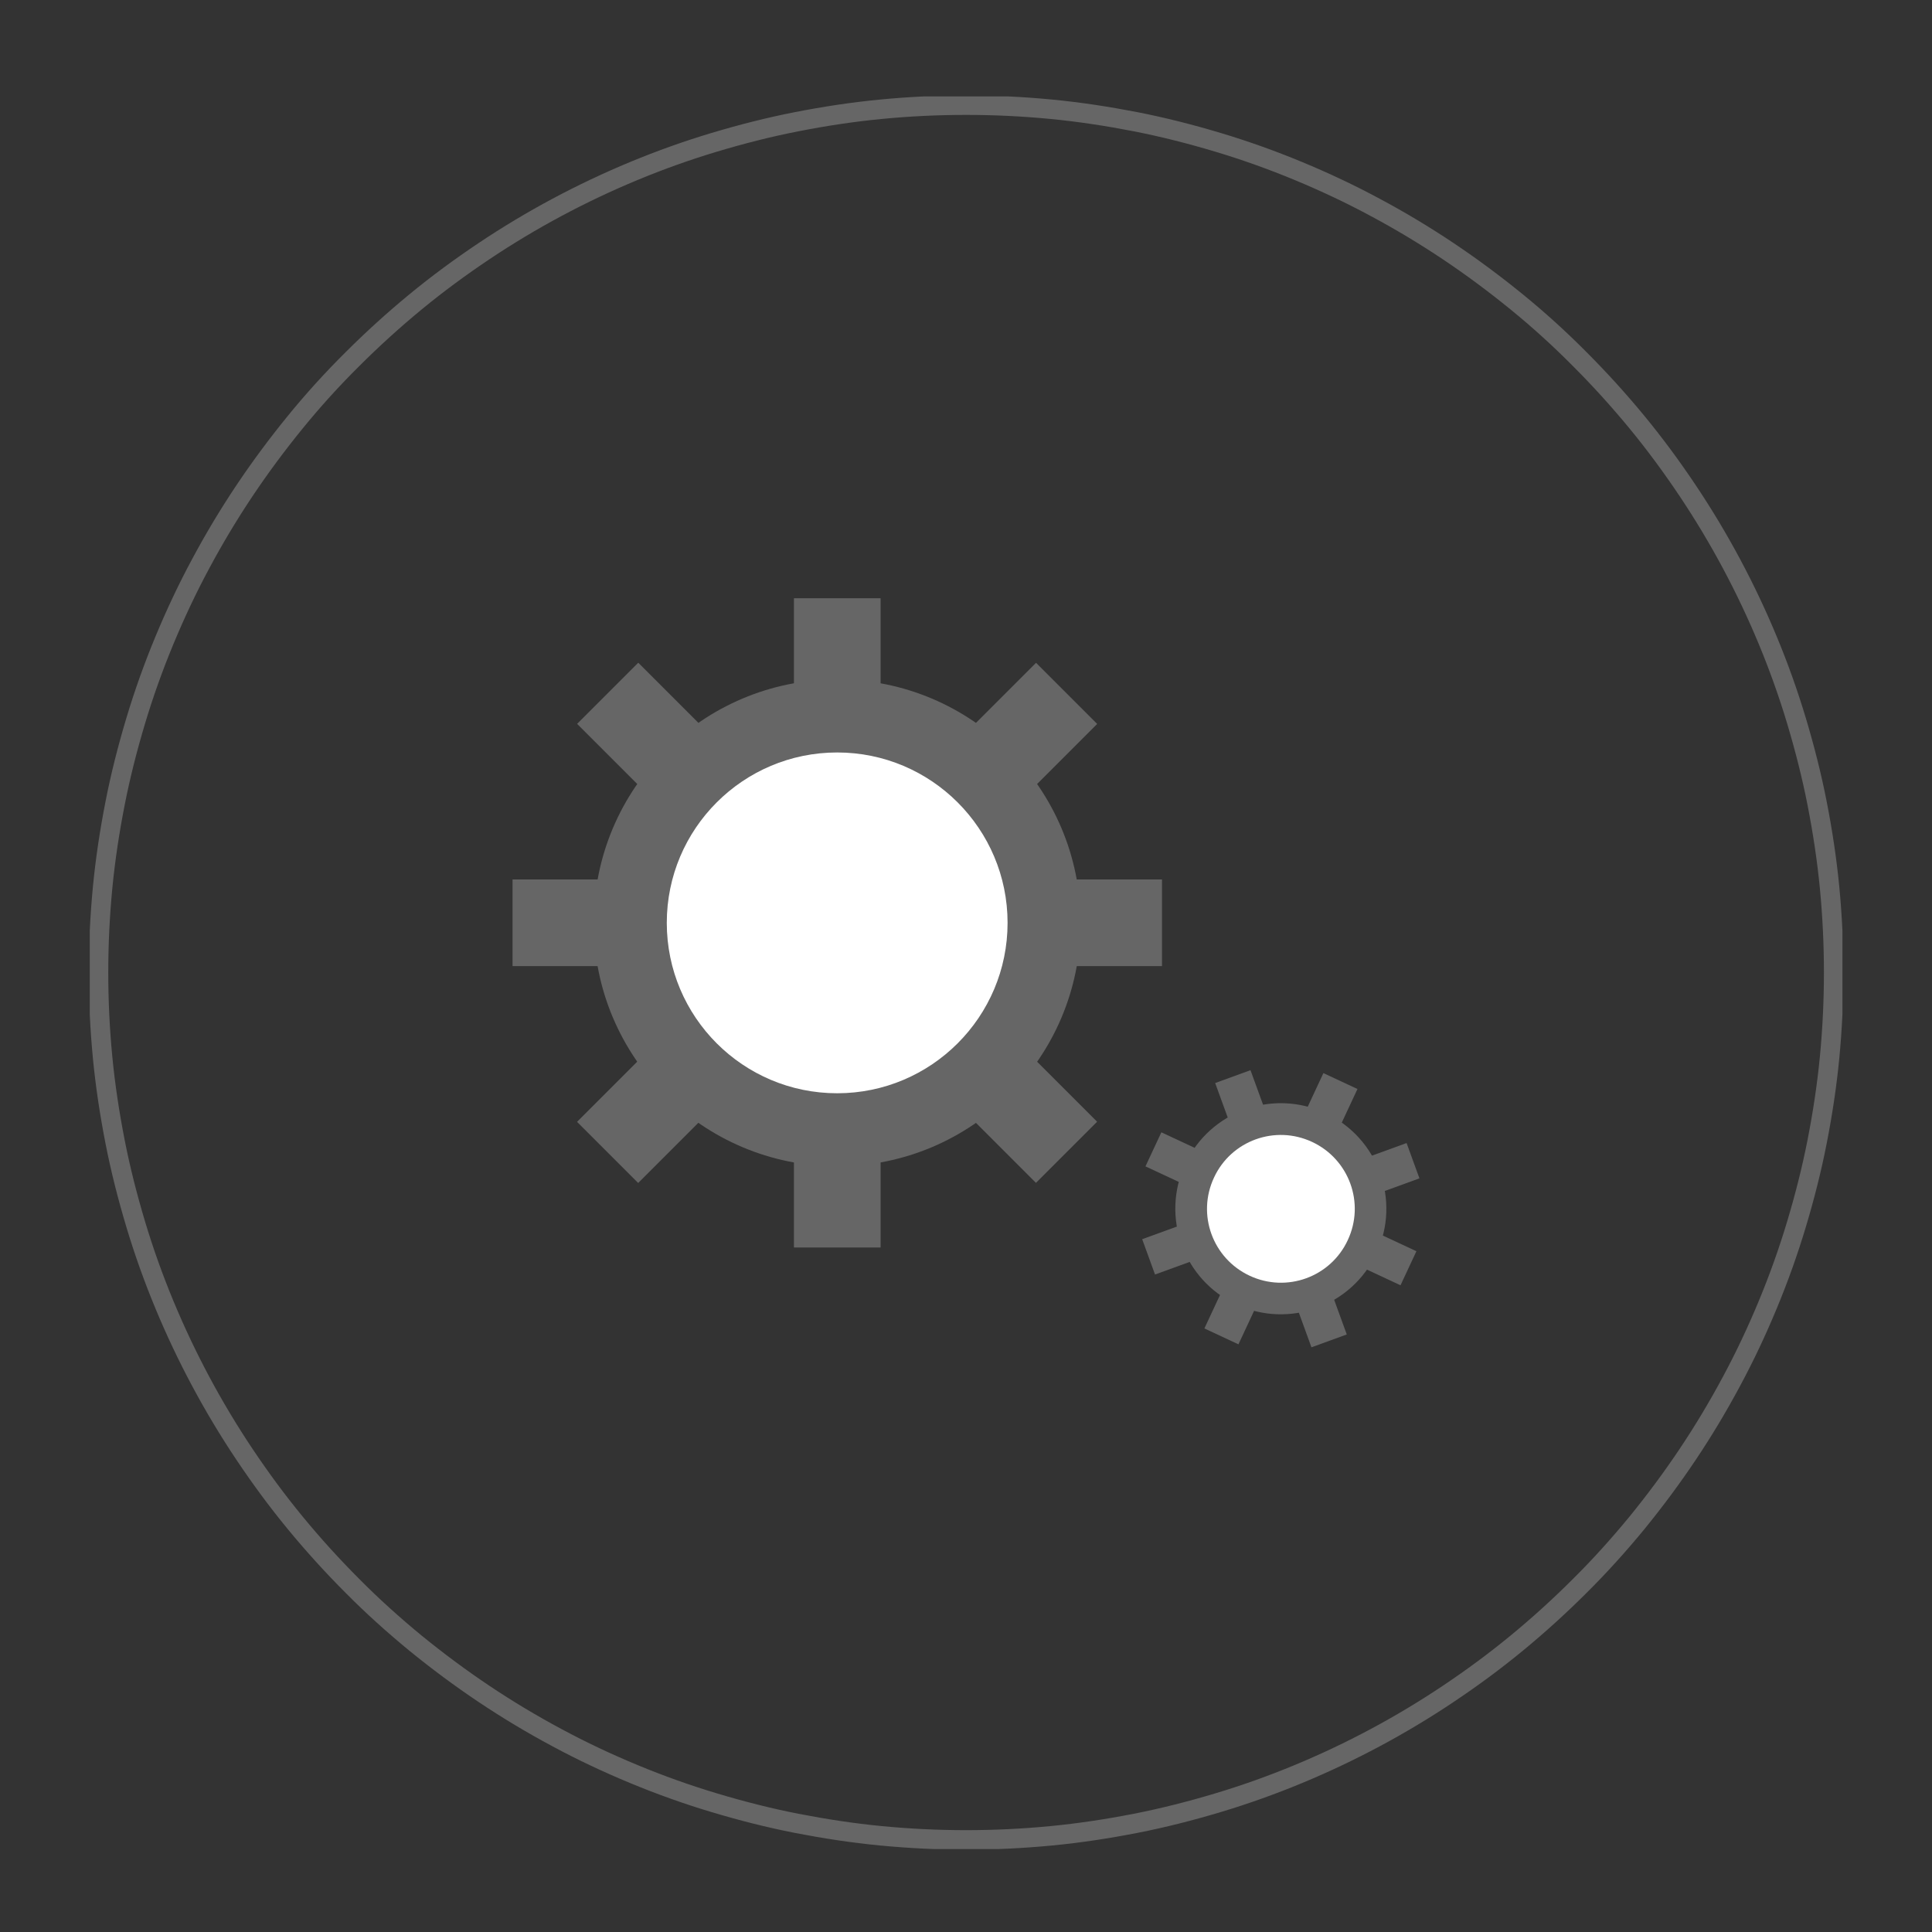 <?xml version="1.0" encoding="UTF-8"?><svg id="_レイヤー_1" xmlns="http://www.w3.org/2000/svg" xmlns:xlink="http://www.w3.org/1999/xlink" viewBox="0 0 99.21 99.21"><rect x="0" y="0" width="99.21" height="99.21" fill="#333333" stroke="none"/><defs><style>.cls-1,.cls-2{fill:none;}.cls-3{clip-path:url(#clippath);}.cls-4{fill:#fff;}.cls-5{fill:#666;}.cls-6{clip-path:url(#clippath-1);}.cls-2{stroke:#666;stroke-miterlimit:10;}.cls-7{isolation:isolate;}</style><clipPath id="clippath"><rect class="cls-1" x="4.61" y="4.95" width="90" height="90"/></clipPath><clipPath id="clippath-1"><rect class="cls-1" x="4.61" y="4.95" width="90" height="90"/></clipPath></defs><g class="cls-3"><g class="cls-7"><g class="cls-6"><path class="cls-2" d="M49.61,5.4c1.46,0,2.91,.07,4.37,.21,1.45,.14,2.89,.36,4.33,.64,1.43,.28,2.84,.64,4.24,1.06,1.4,.42,2.77,.91,4.12,1.47,1.35,.56,2.67,1.18,3.95,1.87,1.29,.69,2.54,1.44,3.75,2.25,1.21,.81,2.38,1.68,3.51,2.6s2.21,1.9,3.24,2.94c1.03,1.03,2.01,2.11,2.94,3.24s1.79,2.3,2.6,3.51c.81,1.21,1.56,2.46,2.25,3.75,.69,1.29,1.31,2.6,1.87,3.95s1.05,2.72,1.47,4.12c.42,1.4,.78,2.81,1.06,4.24s.5,2.87,.64,4.32c.14,1.45,.21,2.91,.21,4.37s-.07,2.92-.21,4.37c-.14,1.45-.36,2.89-.64,4.32s-.64,2.84-1.06,4.24c-.42,1.4-.91,2.77-1.47,4.12s-1.18,2.67-1.87,3.95c-.69,1.29-1.44,2.54-2.25,3.75-.81,1.21-1.68,2.38-2.6,3.51-.93,1.13-1.9,2.21-2.94,3.24-1.03,1.03-2.11,2.01-3.24,2.94-1.13,.93-2.3,1.79-3.51,2.6-1.21,.81-2.46,1.56-3.75,2.25-1.29,.69-2.6,1.31-3.95,1.87-1.35,.56-2.72,1.05-4.12,1.47-1.4,.42-2.81,.78-4.24,1.06-1.43,.28-2.87,.5-4.33,.64-1.45,.14-2.91,.21-4.37,.21s-2.91-.07-4.37-.21c-1.45-.14-2.89-.36-4.33-.64-1.43-.28-2.84-.64-4.24-1.06s-2.77-.91-4.12-1.47c-1.35-.56-2.67-1.18-3.95-1.87-1.29-.69-2.54-1.44-3.75-2.25-1.21-.81-2.38-1.68-3.51-2.6-1.13-.93-2.21-1.9-3.24-2.94-1.03-1.03-2.01-2.11-2.94-3.24s-1.79-2.3-2.6-3.51c-.81-1.21-1.56-2.46-2.25-3.75-.69-1.29-1.31-2.6-1.87-3.95-.56-1.35-1.05-2.72-1.47-4.12-.42-1.4-.78-2.81-1.06-4.24-.28-1.43-.5-2.87-.64-4.32s-.21-2.91-.21-4.37,.07-2.91,.21-4.37c.14-1.45,.36-2.89,.64-4.32,.28-1.43,.64-2.84,1.06-4.24,.42-1.4,.91-2.77,1.47-4.12,.56-1.35,1.18-2.67,1.87-3.95,.69-1.29,1.44-2.54,2.25-3.75,.81-1.21,1.68-2.38,2.6-3.51s1.9-2.21,2.94-3.24c1.03-1.03,2.11-2.01,3.24-2.94s2.3-1.79,3.51-2.6c1.21-.81,2.46-1.56,3.75-2.25s2.6-1.31,3.95-1.87c1.35-.56,2.72-1.05,4.12-1.47,1.4-.42,2.81-.78,4.24-1.06,1.43-.28,2.87-.5,4.33-.64,1.45-.14,2.91-.21,4.37-.21Z"/><path class="cls-5" d="M55.49,47.39c0,6.91-5.6,12.5-12.5,12.5s-12.5-5.6-12.5-12.5,5.6-12.5,12.5-12.5,12.5,5.6,12.5,12.5"/><path class="cls-4" d="M51.74,47.39c0,4.83-3.92,8.75-8.75,8.75s-8.75-3.92-8.75-8.75,3.92-8.75,8.75-8.75,8.75,3.92,8.75,8.75"/><rect class="cls-5" x="40.77" y="30.72" width="4.45" height="4.45"/><rect class="cls-5" x="30.55" y="34.95" width="4.44" height="4.44" transform="translate(-16.68 34.06) rotate(-45)"/><rect class="cls-5" x="26.32" y="45.16" width="4.45" height="4.45"/><rect class="cls-5" x="30.55" y="55.38" width="4.44" height="4.44" transform="translate(-31.13 40.05) rotate(-45)"/><rect class="cls-5" x="40.77" y="59.61" width="4.45" height="4.45"/><rect class="cls-5" x="50.98" y="55.38" width="4.44" height="4.44" transform="translate(-25.15 54.49) rotate(-45)"/><rect class="cls-5" x="55.22" y="45.16" width="4.45" height="4.45"/><rect class="cls-5" x="50.98" y="34.95" width="4.44" height="4.44" transform="translate(-10.7 48.51) rotate(-45)"/><path class="cls-5" d="M70.68,64.36c-1.26,2.71-4.49,3.89-7.2,2.62-2.71-1.26-3.88-4.49-2.62-7.2,1.26-2.71,4.49-3.89,7.2-2.62,2.71,1.26,3.89,4.49,2.62,7.2"/><path class="cls-4" d="M69.21,63.68c-.88,1.9-3.14,2.72-5.04,1.83-1.9-.89-2.72-3.14-1.83-5.04,.88-1.9,3.14-2.72,5.04-1.83,1.9,.89,2.72,3.14,1.83,5.04"/><rect class="cls-5" x="67.46" y="55.44" width="1.93" height="1.93" transform="translate(-11.62 94.55) rotate(-64.99)"/><rect class="cls-5" x="62.67" y="55.23" width="1.93" height="1.93" transform="translate(-15.38 25.15) rotate(-20)"/><rect class="cls-5" x="59.14" y="58.47" width="1.93" height="1.93" transform="translate(-19.17 88.77) rotate(-64.99)"/><rect class="cls-5" x="58.93" y="63.25" width="1.93" height="1.93" transform="translate(-18.35 24.34) rotate(-19.99)"/><rect class="cls-5" x="62.16" y="66.79" width="1.93" height="1.93" transform="translate(-24.96 96.31) rotate(-64.99)"/><rect class="cls-5" x="66.95" y="66.99" width="1.93" height="1.93" transform="translate(-19.14 27.32) rotate(-20)"/><rect class="cls-5" x="70.48" y="63.76" width="1.93" height="1.93" transform="translate(-17.41 102.1) rotate(-64.99)"/><rect class="cls-5" x="70.69" y="58.97" width="1.93" height="1.93" transform="translate(-16.18 28.12) rotate(-20)"/></g></g></g></svg>